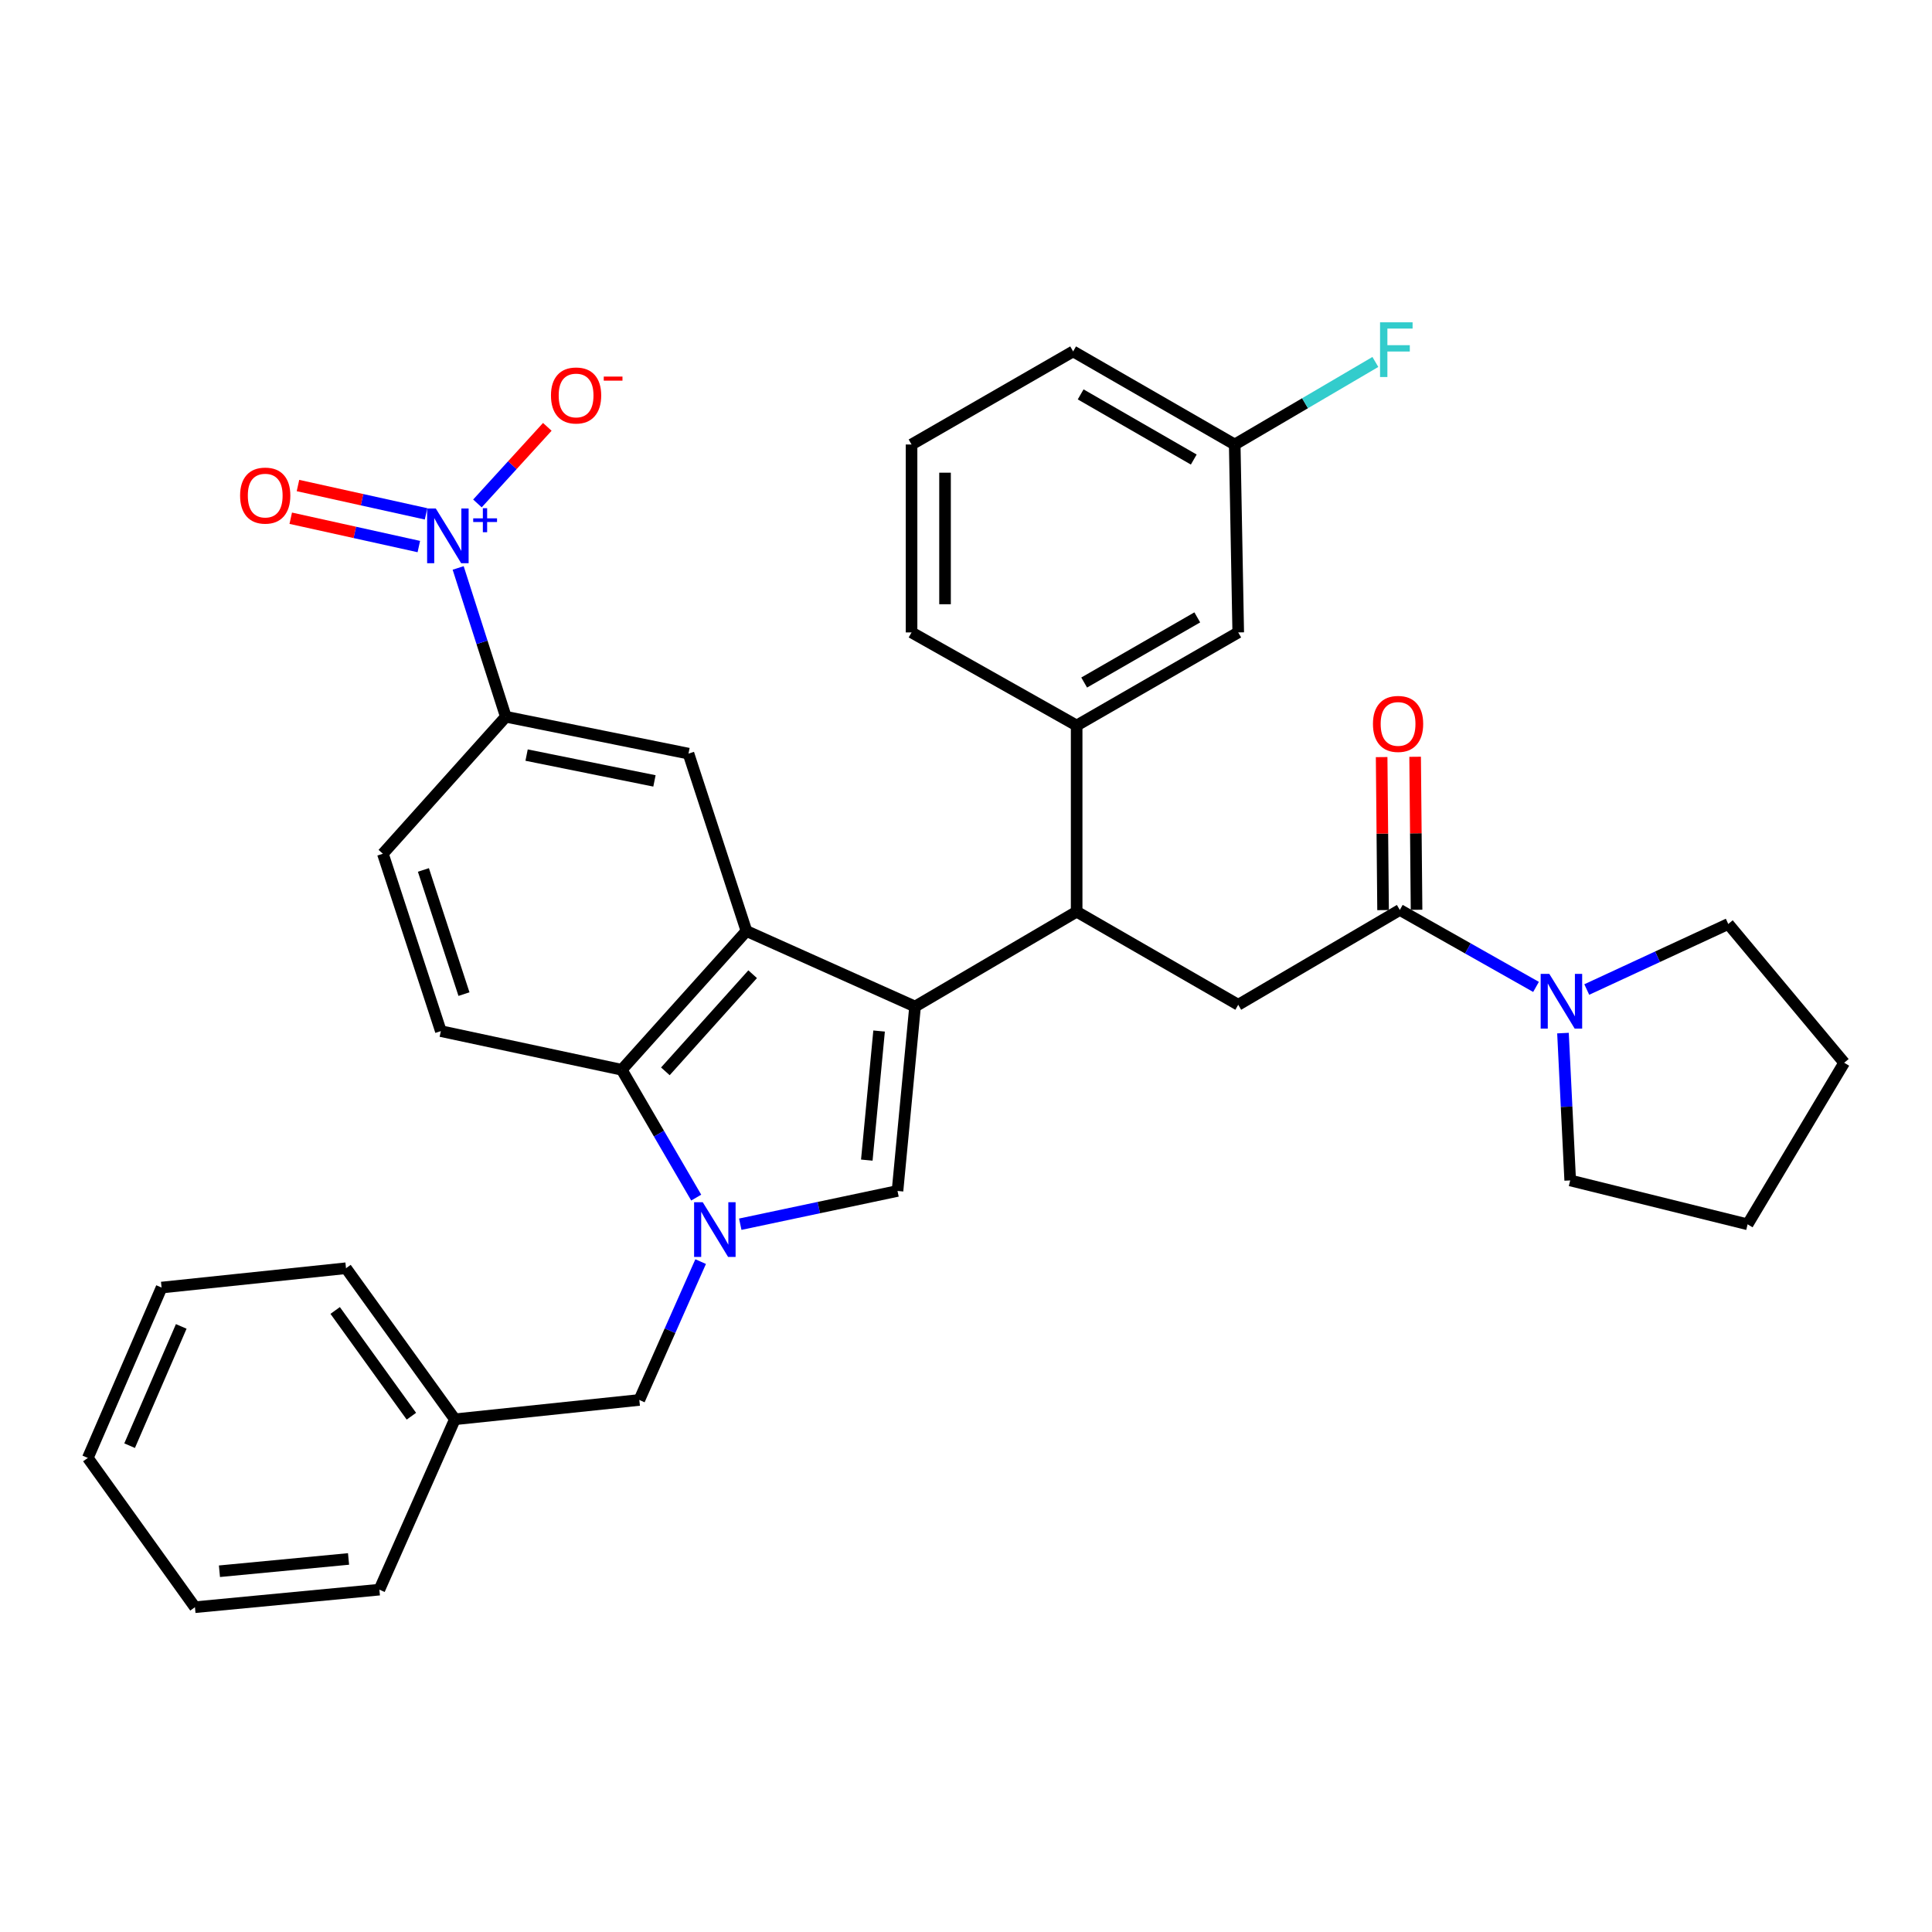 <?xml version='1.0' encoding='iso-8859-1'?>
<svg version='1.1' baseProfile='full'
              xmlns='http://www.w3.org/2000/svg'
                      xmlns:rdkit='http://www.rdkit.org/xml'
                      xmlns:xlink='http://www.w3.org/1999/xlink'
                  xml:space='preserve'
width='1000px' height='1000px' viewBox='0 0 1000 1000'>
<!-- END OF HEADER -->
<rect style='opacity:1.0;fill:#FFFFFF;stroke:none' width='1000' height='1000' x='0' y='0'> </rect>
<path class='bond-0' d='M 894.549,478.253 L 857.928,495.214' style='fill:none;fill-rule:evenodd;stroke:#000000;stroke-width:6px;stroke-linecap:butt;stroke-linejoin:miter;stroke-opacity:1' />
<path class='bond-0' d='M 857.928,495.214 L 821.307,512.175' style='fill:none;fill-rule:evenodd;stroke:#0000FF;stroke-width:6px;stroke-linecap:butt;stroke-linejoin:miter;stroke-opacity:1' />
<path class='bond-1' d='M 894.549,478.253 L 954.545,550.074' style='fill:none;fill-rule:evenodd;stroke:#000000;stroke-width:6px;stroke-linecap:butt;stroke-linejoin:miter;stroke-opacity:1' />
<path class='bond-2' d='M 724.543,470.983 L 759.795,490.904' style='fill:none;fill-rule:evenodd;stroke:#000000;stroke-width:6px;stroke-linecap:butt;stroke-linejoin:miter;stroke-opacity:1' />
<path class='bond-2' d='M 759.795,490.904 L 795.046,510.824' style='fill:none;fill-rule:evenodd;stroke:#0000FF;stroke-width:6px;stroke-linecap:butt;stroke-linejoin:miter;stroke-opacity:1' />
<path class='bond-3' d='M 733.208,470.902 L 732.837,431.304' style='fill:none;fill-rule:evenodd;stroke:#000000;stroke-width:6px;stroke-linecap:butt;stroke-linejoin:miter;stroke-opacity:1' />
<path class='bond-3' d='M 732.837,431.304 L 732.465,391.706' style='fill:none;fill-rule:evenodd;stroke:#FF0000;stroke-width:6px;stroke-linecap:butt;stroke-linejoin:miter;stroke-opacity:1' />
<path class='bond-3' d='M 715.877,471.065 L 715.506,431.467' style='fill:none;fill-rule:evenodd;stroke:#000000;stroke-width:6px;stroke-linecap:butt;stroke-linejoin:miter;stroke-opacity:1' />
<path class='bond-3' d='M 715.506,431.467 L 715.134,391.869' style='fill:none;fill-rule:evenodd;stroke:#FF0000;stroke-width:6px;stroke-linecap:butt;stroke-linejoin:miter;stroke-opacity:1' />
<path class='bond-4' d='M 724.543,470.983 L 640.907,520.071' style='fill:none;fill-rule:evenodd;stroke:#000000;stroke-width:6px;stroke-linecap:butt;stroke-linejoin:miter;stroke-opacity:1' />
<path class='bond-5' d='M 808.996,534.732 L 810.864,572.859' style='fill:none;fill-rule:evenodd;stroke:#0000FF;stroke-width:6px;stroke-linecap:butt;stroke-linejoin:miter;stroke-opacity:1' />
<path class='bond-5' d='M 810.864,572.859 L 812.733,610.986' style='fill:none;fill-rule:evenodd;stroke:#000000;stroke-width:6px;stroke-linecap:butt;stroke-linejoin:miter;stroke-opacity:1' />
<path class='bond-6' d='M 812.733,610.986 L 904.562,633.709' style='fill:none;fill-rule:evenodd;stroke:#000000;stroke-width:6px;stroke-linecap:butt;stroke-linejoin:miter;stroke-opacity:1' />
<path class='bond-7' d='M 321.82,553.714 L 341.09,586.797' style='fill:none;fill-rule:evenodd;stroke:#000000;stroke-width:6px;stroke-linecap:butt;stroke-linejoin:miter;stroke-opacity:1' />
<path class='bond-7' d='M 341.09,586.797 L 360.36,619.881' style='fill:none;fill-rule:evenodd;stroke:#0000FF;stroke-width:6px;stroke-linecap:butt;stroke-linejoin:miter;stroke-opacity:1' />
<path class='bond-8' d='M 321.82,553.714 L 386.361,481.893' style='fill:none;fill-rule:evenodd;stroke:#000000;stroke-width:6px;stroke-linecap:butt;stroke-linejoin:miter;stroke-opacity:1' />
<path class='bond-8' d='M 344.392,554.525 L 389.571,504.25' style='fill:none;fill-rule:evenodd;stroke:#000000;stroke-width:6px;stroke-linecap:butt;stroke-linejoin:miter;stroke-opacity:1' />
<path class='bond-9' d='M 321.82,553.714 L 228.18,533.705' style='fill:none;fill-rule:evenodd;stroke:#000000;stroke-width:6px;stroke-linecap:butt;stroke-linejoin:miter;stroke-opacity:1' />
<path class='bond-10' d='M 362.655,653.006 L 346.782,688.81' style='fill:none;fill-rule:evenodd;stroke:#0000FF;stroke-width:6px;stroke-linecap:butt;stroke-linejoin:miter;stroke-opacity:1' />
<path class='bond-10' d='M 346.782,688.81 L 330.909,724.615' style='fill:none;fill-rule:evenodd;stroke:#000000;stroke-width:6px;stroke-linecap:butt;stroke-linejoin:miter;stroke-opacity:1' />
<path class='bond-11' d='M 383.158,633.652 L 423.852,625.044' style='fill:none;fill-rule:evenodd;stroke:#0000FF;stroke-width:6px;stroke-linecap:butt;stroke-linejoin:miter;stroke-opacity:1' />
<path class='bond-11' d='M 423.852,625.044 L 464.547,616.435' style='fill:none;fill-rule:evenodd;stroke:#000000;stroke-width:6px;stroke-linecap:butt;stroke-linejoin:miter;stroke-opacity:1' />
<path class='bond-12' d='M 464.547,616.435 L 473.636,520.985' style='fill:none;fill-rule:evenodd;stroke:#000000;stroke-width:6px;stroke-linecap:butt;stroke-linejoin:miter;stroke-opacity:1' />
<path class='bond-12' d='M 448.657,600.475 L 455.019,533.66' style='fill:none;fill-rule:evenodd;stroke:#000000;stroke-width:6px;stroke-linecap:butt;stroke-linejoin:miter;stroke-opacity:1' />
<path class='bond-13' d='M 386.361,481.893 L 473.636,520.985' style='fill:none;fill-rule:evenodd;stroke:#000000;stroke-width:6px;stroke-linecap:butt;stroke-linejoin:miter;stroke-opacity:1' />
<path class='bond-14' d='M 386.361,481.893 L 356.358,390.073' style='fill:none;fill-rule:evenodd;stroke:#000000;stroke-width:6px;stroke-linecap:butt;stroke-linejoin:miter;stroke-opacity:1' />
<path class='bond-15' d='M 473.636,520.985 L 557.272,471.888' style='fill:none;fill-rule:evenodd;stroke:#000000;stroke-width:6px;stroke-linecap:butt;stroke-linejoin:miter;stroke-opacity:1' />
<path class='bond-16' d='M 228.18,533.705 L 198.177,441.895' style='fill:none;fill-rule:evenodd;stroke:#000000;stroke-width:6px;stroke-linecap:butt;stroke-linejoin:miter;stroke-opacity:1' />
<path class='bond-16' d='M 240.154,514.55 L 219.151,450.282' style='fill:none;fill-rule:evenodd;stroke:#000000;stroke-width:6px;stroke-linecap:butt;stroke-linejoin:miter;stroke-opacity:1' />
<path class='bond-17' d='M 261.813,370.979 L 249.478,332.473' style='fill:none;fill-rule:evenodd;stroke:#000000;stroke-width:6px;stroke-linecap:butt;stroke-linejoin:miter;stroke-opacity:1' />
<path class='bond-17' d='M 249.478,332.473 L 237.143,293.967' style='fill:none;fill-rule:evenodd;stroke:#0000FF;stroke-width:6px;stroke-linecap:butt;stroke-linejoin:miter;stroke-opacity:1' />
<path class='bond-18' d='M 261.813,370.979 L 198.177,441.895' style='fill:none;fill-rule:evenodd;stroke:#000000;stroke-width:6px;stroke-linecap:butt;stroke-linejoin:miter;stroke-opacity:1' />
<path class='bond-19' d='M 261.813,370.979 L 356.358,390.073' style='fill:none;fill-rule:evenodd;stroke:#000000;stroke-width:6px;stroke-linecap:butt;stroke-linejoin:miter;stroke-opacity:1' />
<path class='bond-19' d='M 272.564,390.832 L 338.745,404.197' style='fill:none;fill-rule:evenodd;stroke:#000000;stroke-width:6px;stroke-linecap:butt;stroke-linejoin:miter;stroke-opacity:1' />
<path class='bond-20' d='M 557.272,471.888 L 557.272,375.524' style='fill:none;fill-rule:evenodd;stroke:#000000;stroke-width:6px;stroke-linecap:butt;stroke-linejoin:miter;stroke-opacity:1' />
<path class='bond-21' d='M 557.272,471.888 L 640.907,520.071' style='fill:none;fill-rule:evenodd;stroke:#000000;stroke-width:6px;stroke-linecap:butt;stroke-linejoin:miter;stroke-opacity:1' />
<path class='bond-22' d='M 640.907,327.341 L 557.272,375.524' style='fill:none;fill-rule:evenodd;stroke:#000000;stroke-width:6px;stroke-linecap:butt;stroke-linejoin:miter;stroke-opacity:1' />
<path class='bond-22' d='M 619.71,319.551 L 561.165,353.278' style='fill:none;fill-rule:evenodd;stroke:#000000;stroke-width:6px;stroke-linecap:butt;stroke-linejoin:miter;stroke-opacity:1' />
<path class='bond-23' d='M 640.907,327.341 L 639.088,230.071' style='fill:none;fill-rule:evenodd;stroke:#000000;stroke-width:6px;stroke-linecap:butt;stroke-linejoin:miter;stroke-opacity:1' />
<path class='bond-24' d='M 639.088,230.071 L 675.488,208.71' style='fill:none;fill-rule:evenodd;stroke:#000000;stroke-width:6px;stroke-linecap:butt;stroke-linejoin:miter;stroke-opacity:1' />
<path class='bond-24' d='M 675.488,208.71 L 711.888,187.348' style='fill:none;fill-rule:evenodd;stroke:#33CCCC;stroke-width:6px;stroke-linecap:butt;stroke-linejoin:miter;stroke-opacity:1' />
<path class='bond-25' d='M 639.088,230.071 L 555.452,181.889' style='fill:none;fill-rule:evenodd;stroke:#000000;stroke-width:6px;stroke-linecap:butt;stroke-linejoin:miter;stroke-opacity:1' />
<path class='bond-25' d='M 617.89,237.862 L 559.346,204.134' style='fill:none;fill-rule:evenodd;stroke:#000000;stroke-width:6px;stroke-linecap:butt;stroke-linejoin:miter;stroke-opacity:1' />
<path class='bond-26' d='M 557.272,375.524 L 471.817,327.341' style='fill:none;fill-rule:evenodd;stroke:#000000;stroke-width:6px;stroke-linecap:butt;stroke-linejoin:miter;stroke-opacity:1' />
<path class='bond-27' d='M 471.817,230.071 L 471.817,327.341' style='fill:none;fill-rule:evenodd;stroke:#000000;stroke-width:6px;stroke-linecap:butt;stroke-linejoin:miter;stroke-opacity:1' />
<path class='bond-27' d='M 489.148,244.662 L 489.148,312.751' style='fill:none;fill-rule:evenodd;stroke:#000000;stroke-width:6px;stroke-linecap:butt;stroke-linejoin:miter;stroke-opacity:1' />
<path class='bond-28' d='M 471.817,230.071 L 555.452,181.889' style='fill:none;fill-rule:evenodd;stroke:#000000;stroke-width:6px;stroke-linecap:butt;stroke-linejoin:miter;stroke-opacity:1' />
<path class='bond-29' d='M 247.12,260.578 L 265.204,240.758' style='fill:none;fill-rule:evenodd;stroke:#0000FF;stroke-width:6px;stroke-linecap:butt;stroke-linejoin:miter;stroke-opacity:1' />
<path class='bond-29' d='M 265.204,240.758 L 283.287,220.937' style='fill:none;fill-rule:evenodd;stroke:#FF0000;stroke-width:6px;stroke-linecap:butt;stroke-linejoin:miter;stroke-opacity:1' />
<path class='bond-30' d='M 220.53,265.976 L 187.38,258.643' style='fill:none;fill-rule:evenodd;stroke:#0000FF;stroke-width:6px;stroke-linecap:butt;stroke-linejoin:miter;stroke-opacity:1' />
<path class='bond-30' d='M 187.38,258.643 L 154.23,251.31' style='fill:none;fill-rule:evenodd;stroke:#FF0000;stroke-width:6px;stroke-linecap:butt;stroke-linejoin:miter;stroke-opacity:1' />
<path class='bond-30' d='M 216.787,282.899 L 183.637,275.566' style='fill:none;fill-rule:evenodd;stroke:#0000FF;stroke-width:6px;stroke-linecap:butt;stroke-linejoin:miter;stroke-opacity:1' />
<path class='bond-30' d='M 183.637,275.566 L 150.487,268.233' style='fill:none;fill-rule:evenodd;stroke:#FF0000;stroke-width:6px;stroke-linecap:butt;stroke-linejoin:miter;stroke-opacity:1' />
<path class='bond-31' d='M 330.909,724.615 L 235.449,734.619' style='fill:none;fill-rule:evenodd;stroke:#000000;stroke-width:6px;stroke-linecap:butt;stroke-linejoin:miter;stroke-opacity:1' />
<path class='bond-32' d='M 235.449,734.619 L 179.092,656.433' style='fill:none;fill-rule:evenodd;stroke:#000000;stroke-width:6px;stroke-linecap:butt;stroke-linejoin:miter;stroke-opacity:1' />
<path class='bond-32' d='M 212.936,733.026 L 173.486,678.296' style='fill:none;fill-rule:evenodd;stroke:#000000;stroke-width:6px;stroke-linecap:butt;stroke-linejoin:miter;stroke-opacity:1' />
<path class='bond-33' d='M 235.449,734.619 L 196.366,822.799' style='fill:none;fill-rule:evenodd;stroke:#000000;stroke-width:6px;stroke-linecap:butt;stroke-linejoin:miter;stroke-opacity:1' />
<path class='bond-34' d='M 179.092,656.433 L 83.633,666.438' style='fill:none;fill-rule:evenodd;stroke:#000000;stroke-width:6px;stroke-linecap:butt;stroke-linejoin:miter;stroke-opacity:1' />
<path class='bond-35' d='M 196.366,822.799 L 100.907,831.889' style='fill:none;fill-rule:evenodd;stroke:#000000;stroke-width:6px;stroke-linecap:butt;stroke-linejoin:miter;stroke-opacity:1' />
<path class='bond-35' d='M 180.404,806.909 L 113.583,813.272' style='fill:none;fill-rule:evenodd;stroke:#000000;stroke-width:6px;stroke-linecap:butt;stroke-linejoin:miter;stroke-opacity:1' />
<path class='bond-36' d='M 100.907,831.889 L 45.455,754.618' style='fill:none;fill-rule:evenodd;stroke:#000000;stroke-width:6px;stroke-linecap:butt;stroke-linejoin:miter;stroke-opacity:1' />
<path class='bond-37' d='M 83.633,666.438 L 45.455,754.618' style='fill:none;fill-rule:evenodd;stroke:#000000;stroke-width:6px;stroke-linecap:butt;stroke-linejoin:miter;stroke-opacity:1' />
<path class='bond-37' d='M 93.811,686.551 L 67.086,748.277' style='fill:none;fill-rule:evenodd;stroke:#000000;stroke-width:6px;stroke-linecap:butt;stroke-linejoin:miter;stroke-opacity:1' />
<path class='bond-38' d='M 954.545,550.074 L 904.562,633.709' style='fill:none;fill-rule:evenodd;stroke:#000000;stroke-width:6px;stroke-linecap:butt;stroke-linejoin:miter;stroke-opacity:1' />
<path  class='atom-2' d='M 801.928 504.091
L 811.208 519.091
Q 812.128 520.571, 813.608 523.251
Q 815.088 525.931, 815.168 526.091
L 815.168 504.091
L 818.928 504.091
L 818.928 532.411
L 815.048 532.411
L 805.088 516.011
Q 803.928 514.091, 802.688 511.891
Q 801.488 509.691, 801.128 509.011
L 801.128 532.411
L 797.448 532.411
L 797.448 504.091
L 801.928 504.091
' fill='#0000FF'/>
<path  class='atom-3' d='M 710.638 374.698
Q 710.638 367.898, 713.998 364.098
Q 717.358 360.298, 723.638 360.298
Q 729.918 360.298, 733.278 364.098
Q 736.638 367.898, 736.638 374.698
Q 736.638 381.578, 733.238 385.498
Q 729.838 389.378, 723.638 389.378
Q 717.398 389.378, 713.998 385.498
Q 710.638 381.618, 710.638 374.698
M 723.638 386.178
Q 727.958 386.178, 730.278 383.298
Q 732.638 380.378, 732.638 374.698
Q 732.638 369.138, 730.278 366.338
Q 727.958 363.498, 723.638 363.498
Q 719.318 363.498, 716.958 366.298
Q 714.638 369.098, 714.638 374.698
Q 714.638 380.418, 716.958 383.298
Q 719.318 386.178, 723.638 386.178
' fill='#FF0000'/>
<path  class='atom-6' d='M 363.742 622.274
L 373.022 637.274
Q 373.942 638.754, 375.422 641.434
Q 376.902 644.114, 376.982 644.274
L 376.982 622.274
L 380.742 622.274
L 380.742 650.594
L 376.862 650.594
L 366.902 634.194
Q 365.742 632.274, 364.502 630.074
Q 363.302 627.874, 362.942 627.194
L 362.942 650.594
L 359.262 650.594
L 359.262 622.274
L 363.742 622.274
' fill='#0000FF'/>
<path  class='atom-19' d='M 714.313 166.824
L 731.153 166.824
L 731.153 170.064
L 718.113 170.064
L 718.113 178.664
L 729.713 178.664
L 729.713 181.944
L 718.113 181.944
L 718.113 195.144
L 714.313 195.144
L 714.313 166.824
' fill='#33CCCC'/>
<path  class='atom-23' d='M 225.559 263.189
L 234.839 278.189
Q 235.759 279.669, 237.239 282.349
Q 238.719 285.029, 238.799 285.189
L 238.799 263.189
L 242.559 263.189
L 242.559 291.509
L 238.679 291.509
L 228.719 275.109
Q 227.559 273.189, 226.319 270.989
Q 225.119 268.789, 224.759 268.109
L 224.759 291.509
L 221.079 291.509
L 221.079 263.189
L 225.559 263.189
' fill='#0000FF'/>
<path  class='atom-23' d='M 244.935 268.293
L 249.925 268.293
L 249.925 263.04
L 252.143 263.04
L 252.143 268.293
L 257.264 268.293
L 257.264 270.194
L 252.143 270.194
L 252.143 275.474
L 249.925 275.474
L 249.925 270.194
L 244.935 270.194
L 244.935 268.293
' fill='#0000FF'/>
<path  class='atom-24' d='M 285.181 204.693
Q 285.181 197.893, 288.541 194.093
Q 291.901 190.293, 298.181 190.293
Q 304.461 190.293, 307.821 194.093
Q 311.181 197.893, 311.181 204.693
Q 311.181 211.573, 307.781 215.493
Q 304.381 219.373, 298.181 219.373
Q 291.941 219.373, 288.541 215.493
Q 285.181 211.613, 285.181 204.693
M 298.181 216.173
Q 302.501 216.173, 304.821 213.293
Q 307.181 210.373, 307.181 204.693
Q 307.181 199.133, 304.821 196.333
Q 302.501 193.493, 298.181 193.493
Q 293.861 193.493, 291.501 196.293
Q 289.181 199.093, 289.181 204.693
Q 289.181 210.413, 291.501 213.293
Q 293.861 216.173, 298.181 216.173
' fill='#FF0000'/>
<path  class='atom-24' d='M 312.501 194.915
L 322.19 194.915
L 322.19 197.027
L 312.501 197.027
L 312.501 194.915
' fill='#FF0000'/>
<path  class='atom-26' d='M 124.275 256.515
Q 124.275 249.715, 127.635 245.915
Q 130.995 242.115, 137.275 242.115
Q 143.555 242.115, 146.915 245.915
Q 150.275 249.715, 150.275 256.515
Q 150.275 263.395, 146.875 267.315
Q 143.475 271.195, 137.275 271.195
Q 131.035 271.195, 127.635 267.315
Q 124.275 263.435, 124.275 256.515
M 137.275 267.995
Q 141.595 267.995, 143.915 265.115
Q 146.275 262.195, 146.275 256.515
Q 146.275 250.955, 143.915 248.155
Q 141.595 245.315, 137.275 245.315
Q 132.955 245.315, 130.595 248.115
Q 128.275 250.915, 128.275 256.515
Q 128.275 262.235, 130.595 265.115
Q 132.955 267.995, 137.275 267.995
' fill='#FF0000'/>
</svg>
